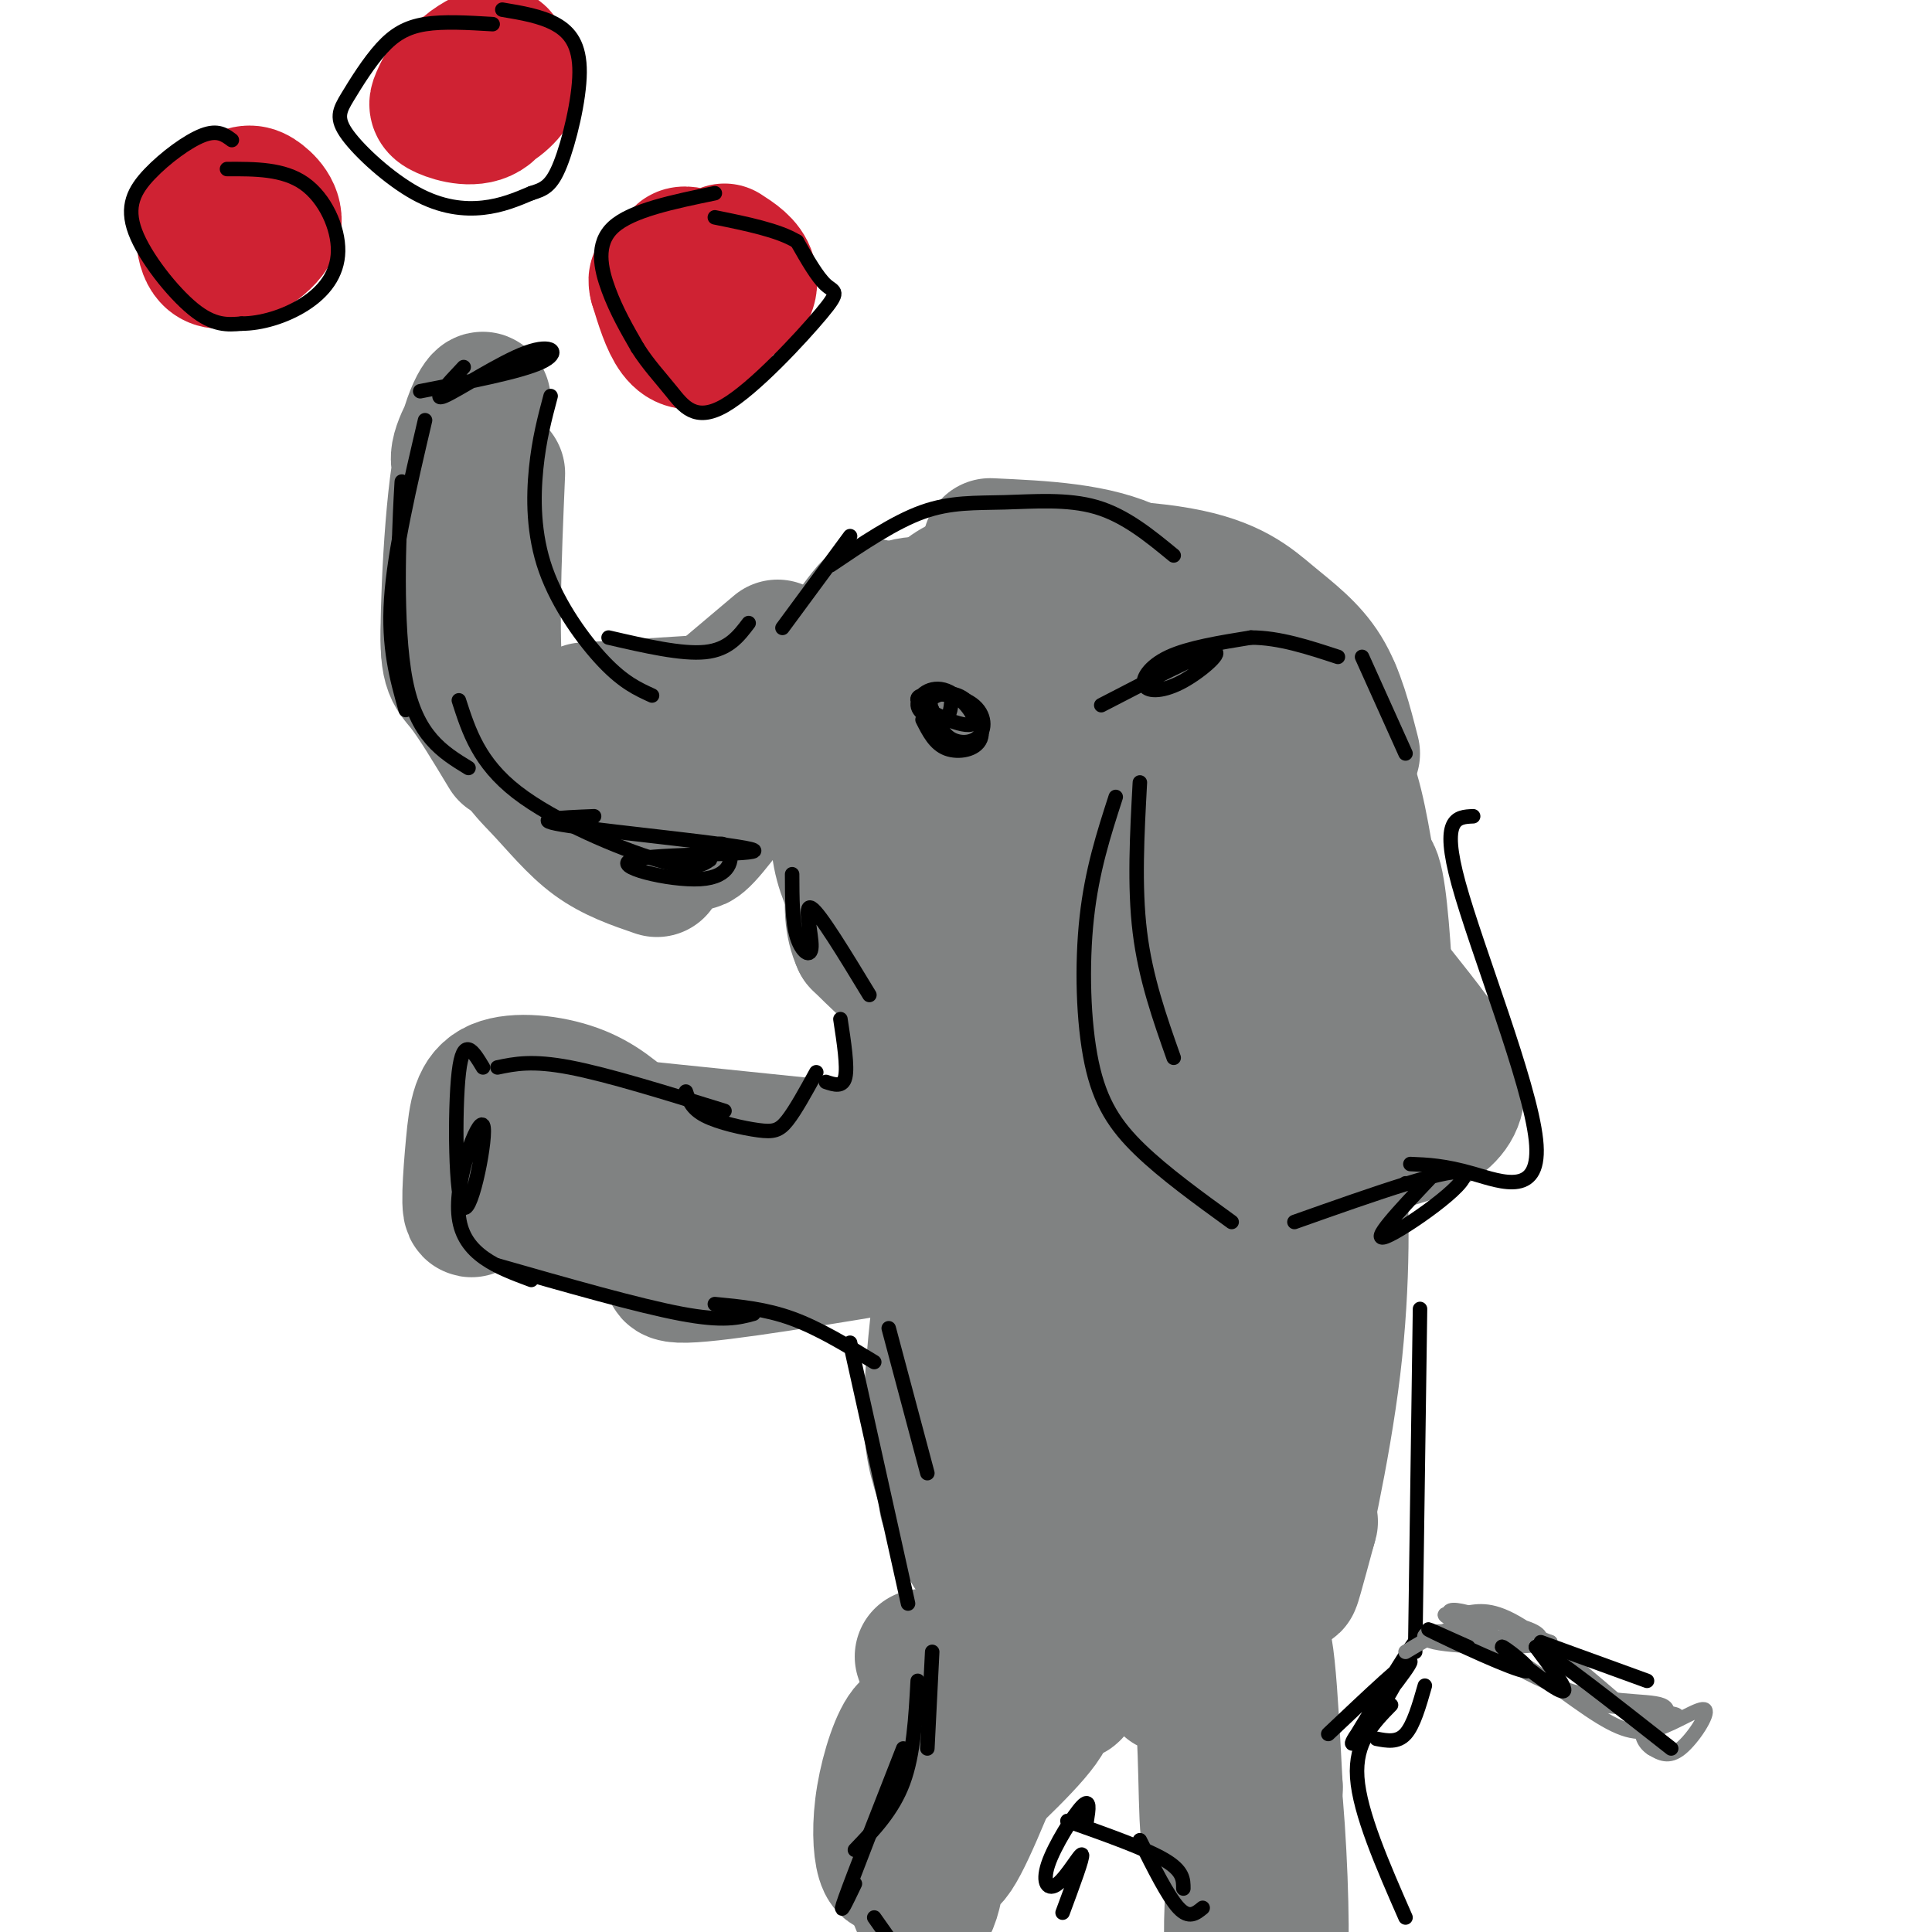 <svg viewBox='0 0 400 400' version='1.1' xmlns='http://www.w3.org/2000/svg' xmlns:xlink='http://www.w3.org/1999/xlink'><g fill='none' stroke='rgb(128,130,130)' stroke-width='3' stroke-linecap='round' stroke-linejoin='round'><path d='M95,78c0.489,-4.889 0.978,-9.778 -1,-3c-1.978,6.778 -6.422,25.222 -8,32c-1.578,6.778 -0.289,1.889 1,-3'/><path d='M89,91c3.577,-11.863 7.155,-23.726 6,-18c-1.155,5.726 -7.042,29.042 -8,43c-0.958,13.958 3.012,18.560 4,15c0.988,-3.560 -1.006,-15.280 -3,-27'/></g>
<g fill='none' stroke='rgb(128,130,130)' stroke-width='28' stroke-linecap='round' stroke-linejoin='round'><path d='M100,99c-2.809,-0.777 -5.617,-1.553 -5,-5c0.617,-3.447 4.660,-9.563 5,-11c0.340,-1.437 -3.024,1.805 -5,15c-1.976,13.195 -2.565,36.341 -2,37c0.565,0.659 2.282,-21.171 4,-43'/><path d='M97,92c-0.357,0.536 -3.250,23.375 -4,35c-0.750,11.625 0.643,12.036 3,15c2.357,2.964 5.679,8.482 9,14'/><path d='M103,98c-0.768,18.119 -1.536,36.238 0,47c1.536,10.762 5.375,14.167 9,18c3.625,3.833 7.036,8.095 11,11c3.964,2.905 8.482,4.452 13,6'/><path d='M121,147c0.000,0.000 32.000,-2.000 32,-2'/><path d='M129,161c0.000,0.000 32.000,-27.000 32,-27'/><path d='M153,150c-6.422,14.622 -12.844,29.244 -7,23c5.844,-6.244 23.956,-33.356 31,-43c7.044,-9.644 3.022,-1.822 -1,6'/><path d='M160,149c8.022,-8.556 16.044,-17.111 22,-21c5.956,-3.889 9.844,-3.111 15,-2c5.156,1.111 11.578,2.556 18,4'/><path d='M205,113c11.000,0.500 22.000,1.000 30,5c8.000,4.000 13.000,11.500 18,19'/><path d='M191,130c1.998,-4.437 3.997,-8.874 14,-11c10.003,-2.126 28.011,-1.941 39,0c10.989,1.941 14.959,5.638 19,9c4.041,3.362 8.155,6.389 11,11c2.845,4.611 4.423,10.805 6,17'/><path d='M258,136c-0.531,12.200 -1.062,24.399 -2,32c-0.938,7.601 -2.284,10.602 -6,16c-3.716,5.398 -9.801,13.191 -14,17c-4.199,3.809 -6.513,3.634 -11,3c-4.487,-0.634 -11.147,-1.726 -16,-3c-4.853,-1.274 -7.898,-2.731 -12,-7c-4.102,-4.269 -9.259,-11.352 -12,-16c-2.741,-4.648 -3.066,-6.861 -2,-11c1.066,-4.139 3.522,-10.205 5,-14c1.478,-3.795 1.979,-5.320 6,-5c4.021,0.320 11.564,2.484 16,4c4.436,1.516 5.765,2.382 8,6c2.235,3.618 5.375,9.987 7,14c1.625,4.013 1.736,5.668 0,11c-1.736,5.332 -5.319,14.340 -9,19c-3.681,4.660 -7.461,4.971 -10,6c-2.539,1.029 -3.837,2.777 -8,1c-4.163,-1.777 -11.189,-7.079 -15,-15c-3.811,-7.921 -4.405,-18.460 -5,-29'/><path d='M178,165c0.366,-9.105 3.781,-17.366 7,-22c3.219,-4.634 6.240,-5.640 8,-7c1.760,-1.360 2.258,-3.074 10,-2c7.742,1.074 22.729,4.935 32,11c9.271,6.065 12.827,14.336 14,20c1.173,5.664 -0.038,8.723 -1,12c-0.962,3.277 -1.677,6.771 -5,11c-3.323,4.229 -9.254,9.193 -14,12c-4.746,2.807 -8.306,3.458 -12,4c-3.694,0.542 -7.523,0.974 -13,0c-5.477,-0.974 -12.601,-3.353 -17,-6c-4.399,-2.647 -6.072,-5.562 -8,-9c-1.928,-3.438 -4.111,-7.398 -5,-12c-0.889,-4.602 -0.483,-9.847 1,-15c1.483,-5.153 4.044,-10.214 6,-14c1.956,-3.786 3.306,-6.295 10,-8c6.694,-1.705 18.731,-2.605 29,-1c10.269,1.605 18.771,5.713 24,9c5.229,3.287 7.186,5.751 8,12c0.814,6.249 0.486,16.283 -4,25c-4.486,8.717 -13.131,16.116 -22,21c-8.869,4.884 -17.963,7.253 -26,5c-8.037,-2.253 -15.019,-9.126 -22,-16'/><path d='M178,195c-3.330,-7.173 -0.653,-17.104 3,-25c3.653,-7.896 8.284,-13.757 18,-18c9.716,-4.243 24.518,-6.868 33,-7c8.482,-0.132 10.645,2.227 13,4c2.355,1.773 4.903,2.958 7,8c2.097,5.042 3.744,13.942 4,19c0.256,5.058 -0.878,6.276 -3,11c-2.122,4.724 -5.230,12.956 -14,17c-8.770,4.044 -23.200,3.901 -31,3c-7.800,-0.901 -8.968,-2.561 -11,-5c-2.032,-2.439 -4.928,-5.656 -7,-11c-2.072,-5.344 -3.321,-12.814 -1,-21c2.321,-8.186 8.212,-17.088 15,-21c6.788,-3.912 14.474,-2.835 25,1c10.526,3.835 23.892,10.429 30,15c6.108,4.571 4.956,7.118 5,10c0.044,2.882 1.282,6.098 1,12c-0.282,5.902 -2.086,14.489 -9,20c-6.914,5.511 -18.938,7.945 -26,9c-7.062,1.055 -9.160,0.730 -13,-2c-3.840,-2.730 -9.420,-7.865 -15,-13'/><path d='M202,201c-3.301,-7.357 -4.054,-19.249 -3,-27c1.054,-7.751 3.917,-11.361 6,-15c2.083,-3.639 3.388,-7.307 12,-9c8.612,-1.693 24.533,-1.410 33,-1c8.467,0.410 9.482,0.948 12,3c2.518,2.052 6.540,5.618 10,8c3.460,2.382 6.359,3.580 5,12c-1.359,8.420 -6.977,24.062 -12,33c-5.023,8.938 -9.450,11.171 -18,13c-8.550,1.829 -21.222,3.254 -28,3c-6.778,-0.254 -7.661,-2.186 -9,-5c-1.339,-2.814 -3.135,-6.510 -5,-9c-1.865,-2.490 -3.801,-3.774 0,-14c3.801,-10.226 13.337,-29.394 21,-38c7.663,-8.606 13.452,-6.649 18,-5c4.548,1.649 7.856,2.990 12,8c4.144,5.010 9.124,13.688 12,18c2.876,4.312 3.647,4.259 1,11c-2.647,6.741 -8.713,20.276 -16,28c-7.287,7.724 -15.796,9.635 -23,10c-7.204,0.365 -13.102,-0.818 -19,-2'/><path d='M211,223c-6.004,-3.599 -11.515,-11.595 -14,-18c-2.485,-6.405 -1.945,-11.218 -1,-16c0.945,-4.782 2.296,-9.533 5,-15c2.704,-5.467 6.762,-11.651 12,-15c5.238,-3.349 11.656,-3.862 18,-1c6.344,2.862 12.615,9.099 16,14c3.385,4.901 3.883,8.467 4,15c0.117,6.533 -0.147,16.032 -4,23c-3.853,6.968 -11.295,11.405 -18,14c-6.705,2.595 -12.671,3.348 -17,3c-4.329,-0.348 -7.020,-1.797 -10,-3c-2.980,-1.203 -6.250,-2.159 -9,-7c-2.750,-4.841 -4.982,-13.566 -6,-19c-1.018,-5.434 -0.823,-7.576 1,-11c1.823,-3.424 5.273,-8.130 8,-11c2.727,-2.870 4.733,-3.903 11,-1c6.267,2.903 16.797,9.741 22,14c5.203,4.259 5.079,5.940 6,8c0.921,2.060 2.886,4.501 0,11c-2.886,6.499 -10.623,17.057 -15,22c-4.377,4.943 -5.393,4.269 -9,4c-3.607,-0.269 -9.803,-0.135 -16,0'/><path d='M195,234c-3.511,-0.311 -4.289,-1.089 -5,-5c-0.711,-3.911 -1.356,-10.956 -2,-18'/><path d='M201,212c-1.339,6.113 -2.679,12.226 -5,17c-2.321,4.774 -5.625,8.208 -9,11c-3.375,2.792 -6.821,4.940 -12,5c-5.179,0.060 -12.089,-1.970 -19,-4'/><path d='M175,238c0.000,0.000 -68.000,-7.000 -68,-7'/><path d='M131,234c-3.400,-3.057 -6.799,-6.114 -12,-8c-5.201,-1.886 -12.202,-2.600 -16,-1c-3.798,1.600 -4.392,5.515 -5,12c-0.608,6.485 -1.229,15.539 0,13c1.229,-2.539 4.309,-16.670 7,-18c2.691,-1.330 4.994,10.142 9,16c4.006,5.858 9.716,6.102 11,5c1.284,-1.102 -1.858,-3.551 -5,-6'/><path d='M120,247c-2.524,-1.286 -6.333,-1.500 -8,0c-1.667,1.500 -1.190,4.714 8,5c9.190,0.286 27.095,-2.357 45,-5'/><path d='M148,258c-6.500,3.083 -13.000,6.167 -6,6c7.000,-0.167 27.500,-3.583 48,-7'/><path d='M202,228c0.000,0.000 -6.000,83.000 -6,83'/><path d='M198,242c-2.202,17.286 -4.405,34.571 -5,45c-0.595,10.429 0.417,14.000 2,19c1.583,5.000 3.738,11.429 6,15c2.262,3.571 4.631,4.286 7,5'/><path d='M207,343c11.854,0.752 23.708,1.504 31,3c7.292,1.496 10.021,3.736 15,-7c4.979,-10.736 12.206,-34.450 16,-55c3.794,-20.550 4.155,-37.937 5,-46c0.845,-8.063 2.175,-6.800 3,2c0.825,8.800 1.145,25.139 -1,43c-2.145,17.861 -6.756,37.246 -8,43c-1.244,5.754 0.878,-2.123 3,-10'/><path d='M271,316c0.500,-1.667 0.250,-0.833 0,0'/><path d='M273,206c-0.748,-11.025 -1.497,-22.050 -2,-2c-0.503,20.050 -0.761,71.176 -4,101c-3.239,29.824 -9.457,38.348 -13,43c-3.543,4.652 -4.409,5.434 -7,4c-2.591,-1.434 -6.907,-5.082 -12,-18c-5.093,-12.918 -10.962,-35.106 -14,-48c-3.038,-12.894 -3.245,-16.494 -3,-22c0.245,-5.506 0.941,-12.917 3,-14c2.059,-1.083 5.480,4.163 7,9c1.520,4.837 1.140,9.264 1,17c-0.140,7.736 -0.040,18.782 -1,27c-0.960,8.218 -2.980,13.609 -5,19'/><path d='M223,322c-2.855,5.473 -7.492,9.655 -10,12c-2.508,2.345 -2.885,2.853 -5,-2c-2.115,-4.853 -5.966,-15.066 -7,-29c-1.034,-13.934 0.749,-31.589 2,-41c1.251,-9.411 1.968,-10.578 4,-13c2.032,-2.422 5.377,-6.099 8,-4c2.623,2.099 4.523,9.975 5,22c0.477,12.025 -0.468,28.199 -2,39c-1.532,10.801 -3.650,16.229 -6,21c-2.350,4.771 -4.933,8.884 -6,7c-1.067,-1.884 -0.618,-9.767 2,-22c2.618,-12.233 7.404,-28.818 12,-40c4.596,-11.182 9.002,-16.963 12,-19c2.998,-2.037 4.587,-0.329 6,-2c1.413,-1.671 2.650,-6.719 3,4c0.350,10.719 -0.186,37.205 -3,55c-2.814,17.795 -7.907,26.897 -13,36'/><path d='M225,346c-3.091,5.813 -4.320,2.347 -5,2c-0.680,-0.347 -0.811,2.425 -1,-4c-0.189,-6.425 -0.434,-22.046 2,-38c2.434,-15.954 7.549,-32.241 11,-31c3.451,1.241 5.238,20.010 3,36c-2.238,15.990 -8.502,29.203 -11,35c-2.498,5.797 -1.229,4.180 -4,5c-2.771,0.820 -9.582,4.076 -16,2c-6.418,-2.076 -12.442,-9.484 -13,-10c-0.558,-0.516 4.350,5.861 11,8c6.650,2.139 15.043,0.040 15,3c-0.043,2.960 -8.521,10.980 -17,19'/><path d='M200,373c-1.222,-5.667 4.222,-29.333 5,-32c0.778,-2.667 -3.111,15.667 -7,34'/><path d='M207,363c-4.701,11.554 -9.402,23.108 -11,22c-1.598,-1.108 -0.093,-14.876 0,-14c0.093,0.876 -1.226,16.398 -3,22c-1.774,5.602 -4.001,1.285 -4,-8c0.001,-9.285 2.231,-23.538 4,-27c1.769,-3.462 3.077,3.868 2,10c-1.077,6.132 -4.538,11.066 -8,16'/><path d='M187,384c-2.080,3.255 -3.281,3.391 -4,1c-0.719,-2.391 -0.956,-7.311 0,-13c0.956,-5.689 3.103,-12.147 5,-14c1.897,-1.853 3.542,0.899 4,7c0.458,6.101 -0.271,15.550 -1,25'/><path d='M199,349c-3.333,1.833 -6.667,3.667 -8,11c-1.333,7.333 -0.667,20.167 0,33'/><path d='M242,349c2.953,-1.451 5.907,-2.903 7,6c1.093,8.903 0.326,28.160 2,26c1.674,-2.160 5.788,-25.736 8,-31c2.212,-5.264 2.521,7.785 1,24c-1.521,16.215 -4.871,35.596 -5,26c-0.129,-9.596 2.963,-48.170 5,-58c2.037,-9.830 3.018,9.085 4,28'/><path d='M264,370c-0.073,13.799 -2.255,34.298 -3,31c-0.745,-3.298 -0.055,-30.392 1,-36c1.055,-5.608 2.473,10.271 3,24c0.527,13.729 0.162,25.309 -1,12c-1.162,-13.309 -3.120,-51.506 -6,-69c-2.880,-17.494 -6.680,-14.284 -10,-13c-3.320,1.284 -6.160,0.642 -9,0'/><path d='M239,319c-5.489,1.600 -14.711,5.600 -23,12c-8.289,6.400 -15.644,15.200 -23,24'/><path d='M247,268c0.014,13.098 0.027,26.195 3,11c2.973,-15.195 8.904,-58.684 12,-65c3.096,-6.316 3.356,24.540 2,45c-1.356,20.460 -4.329,30.525 -6,36c-1.671,5.475 -2.039,6.359 -3,0c-0.961,-6.359 -2.515,-19.962 -3,-34c-0.485,-14.038 0.100,-28.510 2,-43c1.900,-14.490 5.114,-28.997 6,-28c0.886,0.997 -0.557,17.499 -2,34'/><path d='M258,224c-1.716,14.884 -5.004,35.096 -8,46c-2.996,10.904 -5.698,12.502 -8,14c-2.302,1.498 -4.202,2.897 -7,-1c-2.798,-3.897 -6.493,-13.089 -8,-26c-1.507,-12.911 -0.825,-29.541 0,-39c0.825,-9.459 1.792,-11.746 4,-16c2.208,-4.254 5.656,-10.473 8,-13c2.344,-2.527 3.584,-1.360 5,0c1.416,1.360 3.009,2.913 4,4c0.991,1.087 1.381,1.709 1,12c-0.381,10.291 -1.532,30.250 -5,39c-3.468,8.750 -9.252,6.292 -13,3c-3.748,-3.292 -5.458,-7.419 -7,-10c-1.542,-2.581 -2.915,-3.618 -2,-13c0.915,-9.382 4.119,-27.109 7,-35c2.881,-7.891 5.441,-5.945 8,-4'/><path d='M264,147c4.917,2.333 9.833,4.667 13,10c3.167,5.333 4.583,13.667 6,22'/><path d='M276,143c-3.101,13.970 -6.202,27.940 0,42c6.202,14.060 21.708,28.208 25,37c3.292,8.792 -5.631,12.226 -12,14c-6.369,1.774 -10.185,1.887 -14,2'/><path d='M274,228c2.976,-19.214 5.952,-38.429 8,-45c2.048,-6.571 3.167,-0.500 4,9c0.833,9.500 1.381,22.429 1,29c-0.381,6.571 -1.690,6.786 -3,7'/></g>
<g fill='none' stroke='rgb(0,0,0)' stroke-width='3' stroke-linecap='round' stroke-linejoin='round'><path d='M228,146c10.145,-5.257 20.290,-10.514 23,-11c2.710,-0.486 -2.016,3.797 -6,6c-3.984,2.203 -7.226,2.324 -8,1c-0.774,-1.324 0.922,-4.093 5,-6c4.078,-1.907 10.539,-2.954 17,-4'/><path d='M259,132c5.833,0.000 11.917,2.000 18,4'/><path d='M282,136c0.000,0.000 9.000,20.000 9,20'/><path d='M236,162c-0.583,10.750 -1.167,21.500 0,31c1.167,9.500 4.083,17.750 7,26'/><path d='M231,165c-2.464,7.619 -4.929,15.238 -6,25c-1.071,9.762 -0.750,21.667 1,30c1.750,8.333 4.929,13.095 10,18c5.071,4.905 12.036,9.952 19,15'/><path d='M305,169c-3.387,0.143 -6.774,0.286 -3,14c3.774,13.714 14.708,41.000 16,53c1.292,12.000 -7.060,8.714 -13,7c-5.940,-1.714 -9.470,-1.857 -13,-2'/><path d='M291,245c0.000,0.000 0.000,0.000 0,0'/><path d='M268,253c16.756,-5.933 33.511,-11.867 35,-10c1.489,1.867 -12.289,11.533 -16,13c-3.711,1.467 2.644,-5.267 9,-12'/><path d='M147,175c1.659,-0.372 3.318,-0.744 4,1c0.682,1.744 0.387,5.603 -6,6c-6.387,0.397 -18.867,-2.667 -14,-4c4.867,-1.333 27.079,-0.936 25,-2c-2.079,-1.064 -28.451,-3.590 -38,-5c-9.549,-1.410 -2.274,-1.705 5,-2'/><path d='M147,178c-1.689,1.133 -3.378,2.267 -11,0c-7.622,-2.267 -21.178,-7.933 -29,-14c-7.822,-6.067 -9.911,-12.533 -12,-19'/><path d='M97,159c-5.378,-3.289 -10.756,-6.578 -13,-18c-2.244,-11.422 -1.356,-30.978 -1,-38c0.356,-7.022 0.178,-1.511 0,4'/><path d='M84,147c-1.833,-6.500 -3.667,-13.000 -3,-23c0.667,-10.000 3.833,-23.500 7,-37'/><path d='M87,81c10.375,-2.006 20.750,-4.012 25,-6c4.250,-1.988 2.375,-3.958 -3,-2c-5.375,1.958 -14.250,7.845 -17,9c-2.750,1.155 0.625,-2.423 4,-6'/><path d='M114,82c-1.196,4.488 -2.393,8.976 -3,15c-0.607,6.024 -0.625,13.583 2,21c2.625,7.417 7.893,14.690 12,19c4.107,4.310 7.054,5.655 10,7'/><path d='M126,132c7.583,1.750 15.167,3.500 20,3c4.833,-0.500 6.917,-3.250 9,-6'/><path d='M162,130c0.000,0.000 14.000,-19.000 14,-19'/><path d='M172,117c6.577,-4.452 13.155,-8.905 19,-11c5.845,-2.095 10.958,-1.833 17,-2c6.042,-0.167 13.012,-0.762 19,1c5.988,1.762 10.994,5.881 16,10'/><path d='M197,145c-0.167,1.873 -0.334,3.745 -2,4c-1.666,0.255 -4.833,-1.108 -5,-3c-0.167,-1.892 2.664,-4.315 6,-3c3.336,1.315 7.176,6.367 5,7c-2.176,0.633 -10.368,-3.154 -11,-5c-0.632,-1.846 6.294,-1.753 10,0c3.706,1.753 4.190,5.164 3,7c-1.190,1.836 -4.054,2.096 -6,1c-1.946,-1.096 -2.973,-3.548 -4,-6'/><path d='M193,147c-0.682,-1.552 -0.387,-2.432 1,-3c1.387,-0.568 3.867,-0.822 6,1c2.133,1.822 3.921,5.721 3,8c-0.921,2.279 -4.549,2.937 -7,2c-2.451,-0.937 -3.726,-3.468 -5,-6'/><path d='M164,181c0.012,4.923 0.024,9.845 1,13c0.976,3.155 2.917,4.542 3,2c0.083,-2.542 -1.690,-9.012 0,-8c1.690,1.012 6.845,9.506 12,18'/><path d='M174,211c0.750,4.917 1.500,9.833 1,12c-0.500,2.167 -2.250,1.583 -4,1'/><path d='M169,222c-2.161,3.940 -4.321,7.881 -6,10c-1.679,2.119 -2.875,2.417 -6,2c-3.125,-0.417 -8.179,-1.548 -11,-3c-2.821,-1.452 -3.411,-3.226 -4,-5'/><path d='M150,230c-12.083,-3.750 -24.167,-7.500 -32,-9c-7.833,-1.500 -11.417,-0.750 -15,0'/><path d='M100,221c-2.041,-3.394 -4.083,-6.788 -5,1c-0.917,7.788 -0.710,26.758 1,28c1.710,1.242 4.922,-15.242 4,-17c-0.922,-1.758 -5.978,11.212 -5,19c0.978,7.788 7.989,10.394 15,13'/><path d='M103,262c14.583,4.167 29.167,8.333 38,10c8.833,1.667 11.917,0.833 15,0'/><path d='M148,270c5.250,0.500 10.500,1.000 16,3c5.500,2.000 11.250,5.500 17,9'/><path d='M184,275c0.000,0.000 8.000,30.000 8,30'/><path d='M176,278c0.000,0.000 12.000,54.000 12,54'/><path d='M193,342c0.000,0.000 -1.000,20.000 -1,20'/><path d='M190,348c-0.417,7.583 -0.833,15.167 -3,21c-2.167,5.833 -6.083,9.917 -10,14'/><path d='M187,362c-5.167,13.167 -10.333,26.333 -12,31c-1.667,4.667 0.167,0.833 2,-3'/><path d='M181,397c0.000,0.000 12.000,17.000 12,17'/><path d='M220,396c2.142,-5.772 4.284,-11.544 4,-12c-0.284,-0.456 -2.994,4.404 -5,6c-2.006,1.596 -3.309,-0.070 -2,-4c1.309,-3.930 5.231,-10.123 7,-12c1.769,-1.877 1.384,0.561 1,3'/><path d='M221,377c8.000,2.833 16.000,5.667 20,8c4.000,2.333 4.000,4.167 4,6'/><path d='M236,381c2.917,5.833 5.833,11.667 8,14c2.167,2.333 3.583,1.167 5,0'/><path d='M294,271c0.000,0.000 -1.000,71.000 -1,71'/><path d='M295,349c-1.167,4.083 -2.333,8.167 -4,10c-1.667,1.833 -3.833,1.417 -6,1'/><path d='M275,359c8.469,-8.010 16.938,-16.019 17,-15c0.062,1.019 -8.282,11.067 -11,15c-2.718,3.933 0.191,1.751 4,-4c3.809,-5.751 8.517,-15.072 8,-15c-0.517,0.072 -6.258,9.536 -12,19'/><path d='M288,353c-3.750,3.833 -7.500,7.667 -7,15c0.500,7.333 5.250,18.167 10,29'/></g>
<g fill='none' stroke='rgb(128,130,130)' stroke-width='3' stroke-linecap='round' stroke-linejoin='round'><path d='M291,342c4.440,-2.662 8.881,-5.324 14,-6c5.119,-0.676 10.918,0.635 13,2c2.082,1.365 0.447,2.783 -4,2c-4.447,-0.783 -11.708,-3.767 -14,-5c-2.292,-1.233 0.383,-0.717 3,-1c2.617,-0.283 5.176,-1.367 11,2c5.824,3.367 14.912,11.183 24,19'/><path d='M338,355c5.987,2.470 8.955,-0.853 6,-2c-2.955,-1.147 -11.834,-0.116 -22,-4c-10.166,-3.884 -21.619,-12.681 -22,-15c-0.381,-2.319 10.309,1.841 21,6'/><path d='M321,340c-2.331,1.208 -18.657,1.229 -24,0c-5.343,-1.229 0.298,-3.708 8,-1c7.702,2.708 17.464,10.601 24,15c6.536,4.399 9.845,5.303 14,4c4.155,-1.303 9.157,-4.812 10,-4c0.843,0.812 -2.473,5.946 -5,8c-2.527,2.054 -4.263,1.027 -6,0'/><path d='M342,362c-1.702,-1.036 -2.958,-3.625 -1,-5c1.958,-1.375 7.131,-1.536 6,-2c-1.131,-0.464 -8.565,-1.232 -16,-2'/></g>
<g fill='none' stroke='rgb(0,0,0)' stroke-width='3' stroke-linecap='round' stroke-linejoin='round'><path d='M304,341c-5.365,-2.411 -10.730,-4.823 -7,-3c3.730,1.823 16.557,7.880 19,8c2.443,0.120 -5.496,-5.699 -5,-5c0.496,0.699 9.427,7.914 12,9c2.573,1.086 -1.214,-3.957 -5,-9'/><path d='M318,341c3.833,2.000 15.917,11.500 28,21'/><path d='M319,340c0.000,0.000 22.000,8.000 22,8'/></g>
<g fill='none' stroke='rgb(207,34,51)' stroke-width='28' stroke-linecap='round' stroke-linejoin='round'><path d='M48,45c-2.596,-0.072 -5.191,-0.144 -5,-1c0.191,-0.856 3.170,-2.496 6,-2c2.830,0.496 5.511,3.126 5,6c-0.511,2.874 -4.214,5.990 -7,6c-2.786,0.010 -4.656,-3.085 -4,-6c0.656,-2.915 3.836,-5.648 6,-7c2.164,-1.352 3.312,-1.321 5,0c1.688,1.321 3.916,3.933 2,7c-1.916,3.067 -7.976,6.591 -11,6c-3.024,-0.591 -3.012,-5.295 -3,-10'/><path d='M101,23c-2.975,-2.020 -5.950,-4.039 -6,-6c-0.050,-1.961 2.825,-3.863 5,-5c2.175,-1.137 3.648,-1.510 4,1c0.352,2.510 -0.419,7.904 -3,10c-2.581,2.096 -6.973,0.896 -9,0c-2.027,-0.896 -1.690,-1.486 -1,-3c0.690,-1.514 1.731,-3.952 5,-5c3.269,-1.048 8.765,-0.705 10,1c1.235,1.705 -1.790,4.773 -4,6c-2.210,1.227 -3.605,0.614 -5,0'/><path d='M150,52c2.182,1.400 4.364,2.800 5,5c0.636,2.200 -0.273,5.200 -4,4c-3.727,-1.200 -10.272,-6.600 -10,-8c0.272,-1.400 7.362,1.202 9,5c1.638,3.798 -2.175,8.793 -5,9c-2.825,0.207 -4.660,-4.376 -3,-7c1.660,-2.624 6.816,-3.291 8,-1c1.184,2.291 -1.604,7.540 -4,10c-2.396,2.460 -4.399,2.131 -6,0c-1.601,-2.131 -2.801,-6.066 -4,-10'/><path d='M136,59c-0.500,-1.833 0.250,-1.417 1,-1'/></g>
<g fill='none' stroke='rgb(0,0,0)' stroke-width='3' stroke-linecap='round' stroke-linejoin='round'><path d='M48,29c-1.461,-1.088 -2.922,-2.175 -6,-1c-3.078,1.175 -7.774,4.614 -11,8c-3.226,3.386 -4.984,6.719 -3,12c1.984,5.281 7.710,12.509 12,16c4.290,3.491 7.145,3.246 10,3'/><path d='M50,67c4.006,0.011 9.022,-1.461 13,-4c3.978,-2.539 6.917,-6.145 7,-11c0.083,-4.855 -2.691,-10.959 -7,-14c-4.309,-3.041 -10.155,-3.021 -16,-3'/><path d='M102,5c-5.087,-0.304 -10.173,-0.608 -14,0c-3.827,0.608 -6.393,2.127 -9,5c-2.607,2.873 -5.254,7.101 -7,10c-1.746,2.899 -2.592,4.468 0,8c2.592,3.532 8.621,9.028 14,12c5.379,2.972 10.108,3.421 14,3c3.892,-0.421 6.946,-1.710 10,-3'/><path d='M110,40c2.619,-0.821 4.166,-1.375 6,-6c1.834,-4.625 3.955,-13.322 4,-19c0.045,-5.678 -1.987,-8.337 -5,-10c-3.013,-1.663 -7.006,-2.332 -11,-3'/><path d='M148,40c-8.622,1.778 -17.244,3.556 -21,7c-3.756,3.444 -2.644,8.556 -1,13c1.644,4.444 3.822,8.222 6,12'/><path d='M132,72c2.162,3.422 4.565,5.978 7,9c2.435,3.022 4.900,6.511 11,3c6.100,-3.511 15.835,-14.022 20,-19c4.165,-4.978 2.762,-4.422 1,-6c-1.762,-1.578 -3.881,-5.289 -6,-9'/><path d='M165,50c-3.833,-2.333 -10.417,-3.667 -17,-5'/></g>
</svg>
